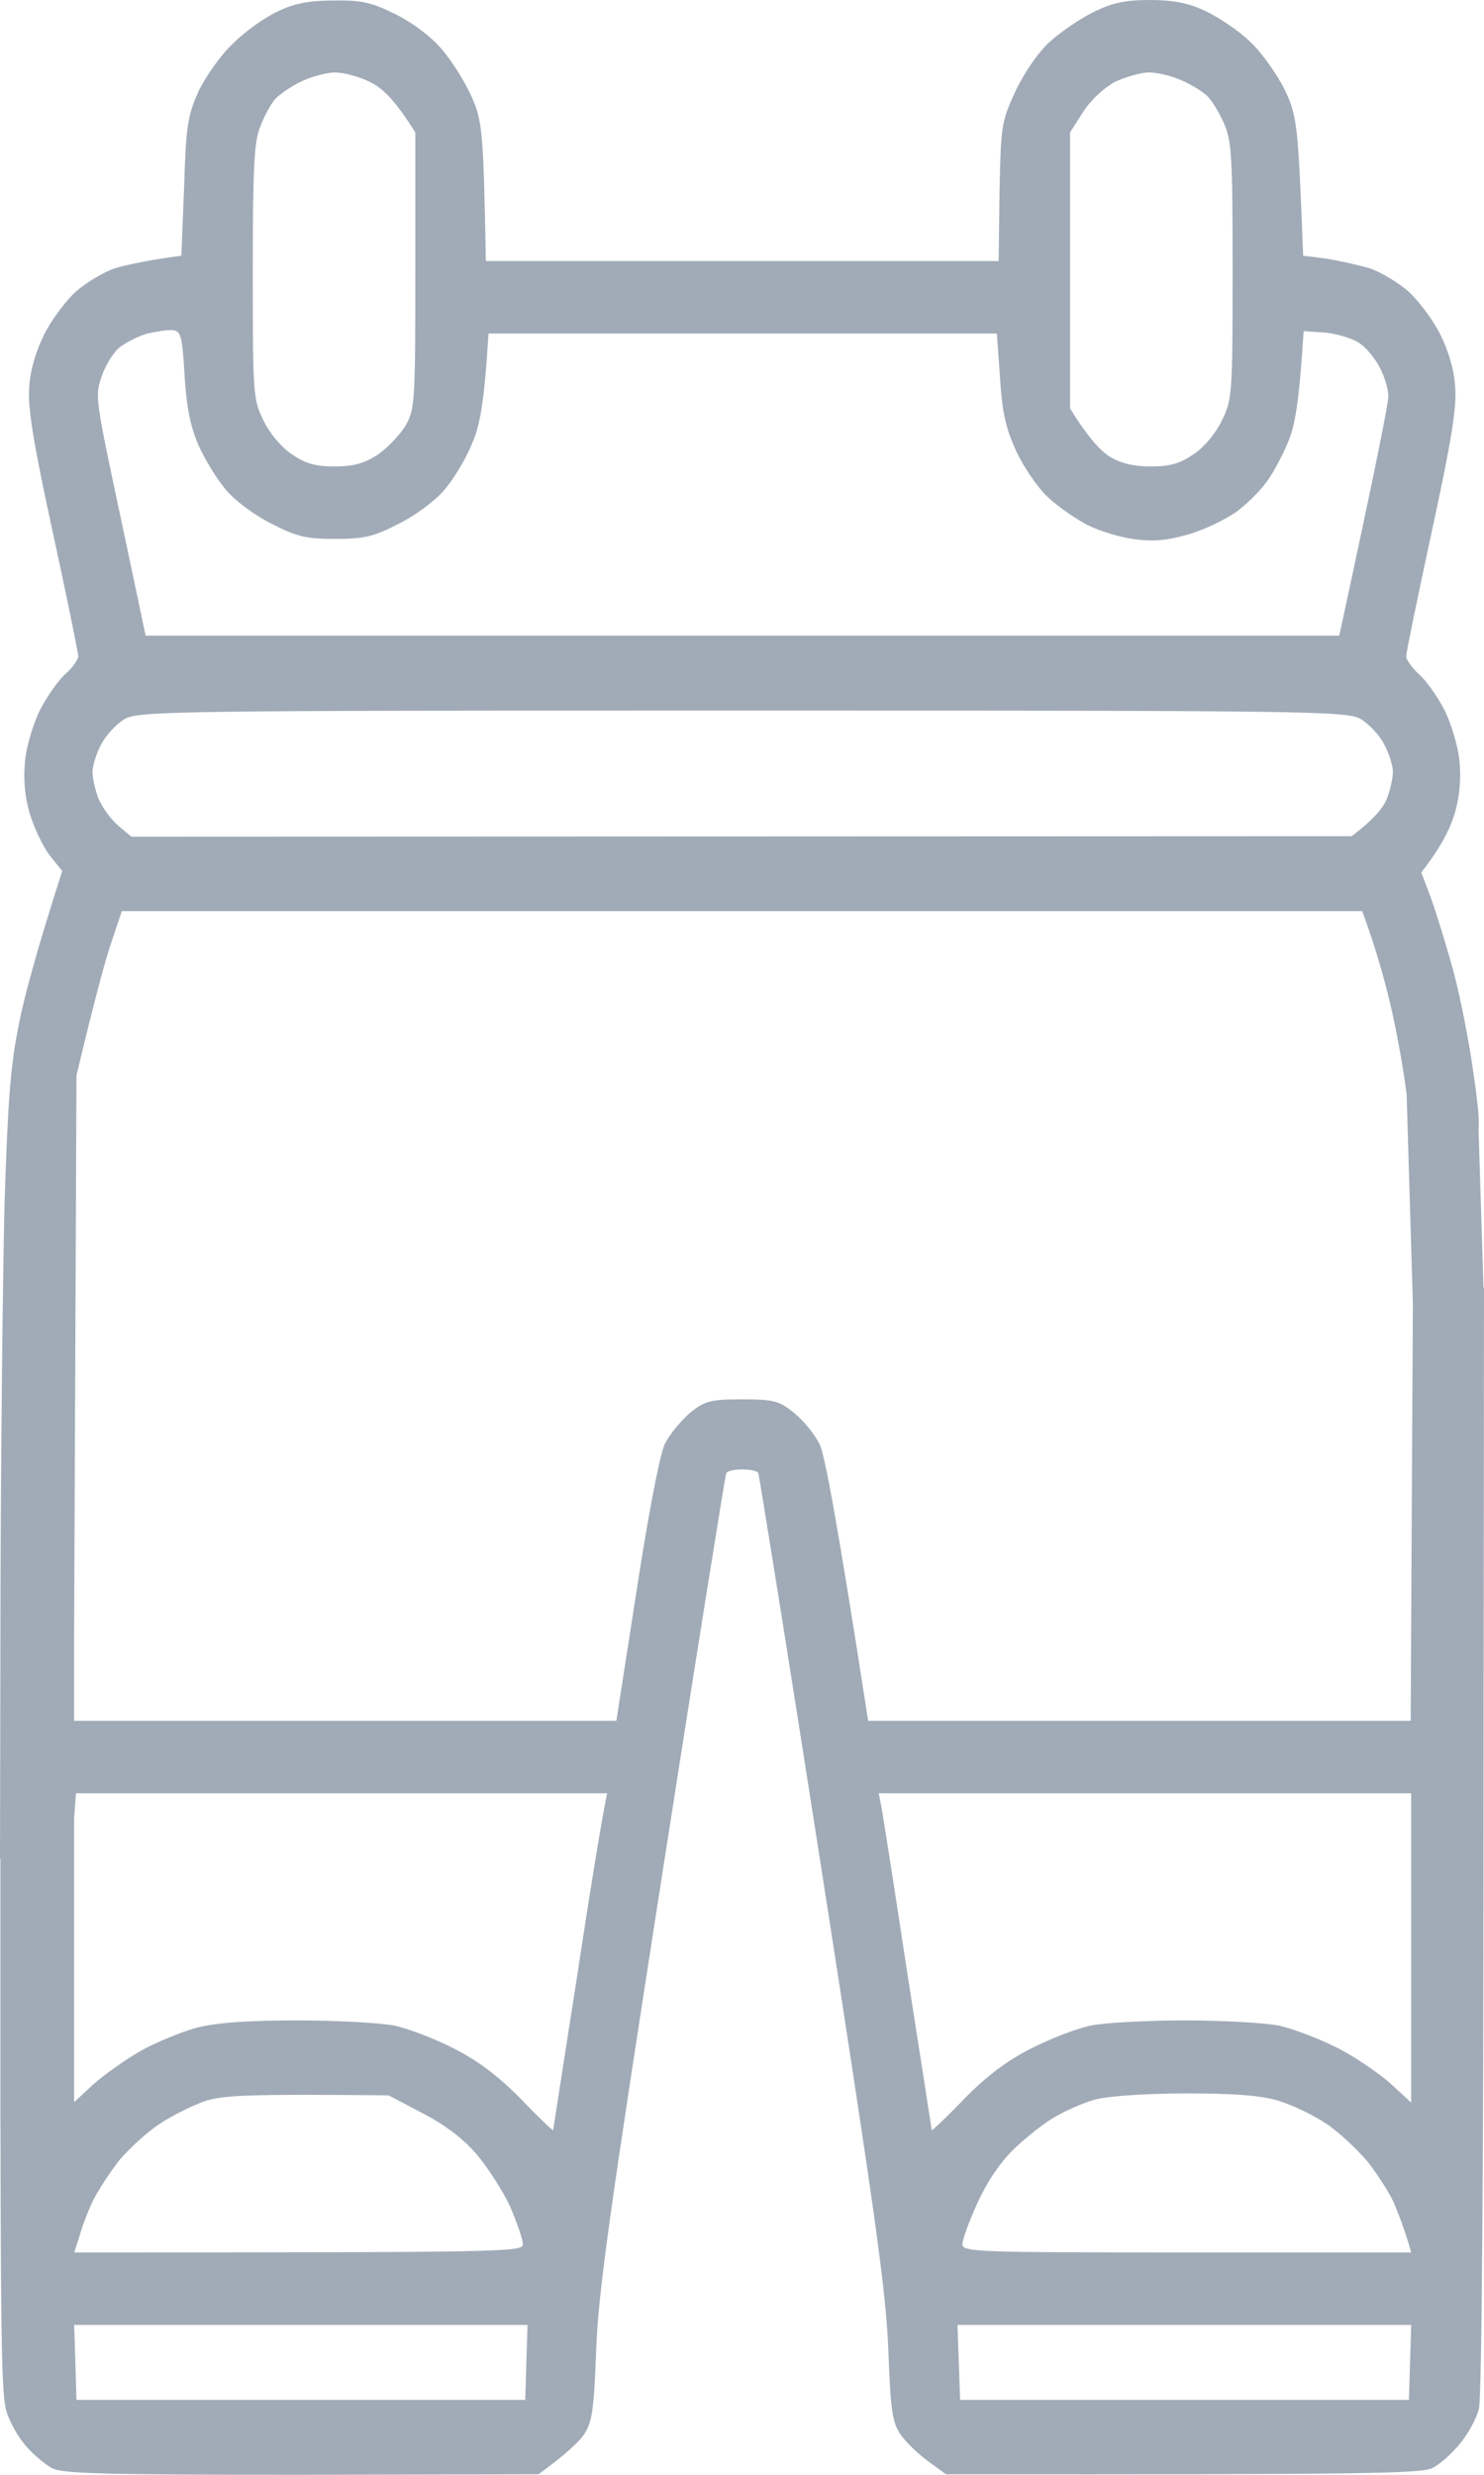 <svg width="15" height="25" viewBox="0 0 15 25" fill="none" xmlns="http://www.w3.org/2000/svg">
<path fill-rule="evenodd" clip-rule="evenodd" d="M3.374 0.005C3.647 -1.82026e-05 3.758 0.024 3.994 0.142C4.165 0.225 4.36 0.371 4.466 0.498C4.568 0.615 4.702 0.83 4.767 0.977C4.874 1.216 4.887 1.318 4.911 2.637L10.094 2.637L10.103 1.938C10.117 1.27 10.122 1.23 10.261 0.928C10.353 0.732 10.488 0.537 10.608 0.425C10.719 0.322 10.923 0.186 11.052 0.122C11.242 0.029 11.371 0 11.621 0C11.857 0 12.01 0.029 12.186 0.112C12.32 0.176 12.524 0.312 12.64 0.425C12.755 0.532 12.908 0.752 12.987 0.908C13.112 1.177 13.121 1.245 13.172 2.583L13.403 2.612C13.528 2.632 13.727 2.676 13.843 2.71C13.959 2.749 14.134 2.856 14.236 2.944C14.338 3.037 14.482 3.228 14.556 3.374C14.639 3.54 14.699 3.735 14.708 3.906C14.727 4.111 14.671 4.453 14.472 5.371C14.329 6.03 14.213 6.597 14.213 6.631C14.213 6.66 14.269 6.743 14.338 6.807C14.412 6.87 14.523 7.026 14.593 7.158C14.662 7.29 14.732 7.52 14.75 7.666C14.769 7.852 14.759 8.018 14.708 8.203C14.667 8.35 14.574 8.55 14.366 8.813L14.459 9.058C14.509 9.194 14.611 9.521 14.685 9.79C14.759 10.059 14.852 10.532 14.893 10.84C14.915 10.986 14.929 11.1 14.938 11.19V11.19C14.947 11.288 14.95 11.358 14.945 11.414L14.995 13.007L15 13.013L14.995 18.579C14.995 21.851 14.977 24.219 14.949 24.331C14.926 24.429 14.838 24.59 14.755 24.688C14.676 24.785 14.551 24.897 14.477 24.932C14.375 24.985 13.899 25 9.562 24.995L9.381 24.863C9.28 24.79 9.155 24.668 9.104 24.595C9.02 24.473 9.002 24.36 8.979 23.74C8.956 23.14 8.844 22.358 8.317 18.97C7.97 16.743 7.674 14.902 7.664 14.878C7.65 14.858 7.576 14.844 7.502 14.844C7.424 14.844 7.354 14.858 7.34 14.883C7.331 14.902 7.035 16.743 6.688 18.97C6.16 22.358 6.049 23.14 6.026 23.74C6.003 24.36 5.984 24.473 5.901 24.595C5.85 24.668 5.725 24.79 5.443 24.995L3.045 25C1.074 25 0.629 24.99 0.523 24.932C0.454 24.893 0.343 24.8 0.273 24.722C0.204 24.648 0.116 24.502 0.079 24.399C0.022 24.266 0.008 23.993 0.005 21.442H0.004V18.779L0 18.774L0.005 16.113C0.009 14.648 0.028 12.871 0.046 12.158C0.079 11.113 0.106 10.767 0.19 10.351C0.245 10.068 0.37 9.604 0.629 8.799L0.5 8.638C0.43 8.545 0.338 8.35 0.296 8.203C0.245 8.018 0.236 7.852 0.255 7.666C0.273 7.52 0.342 7.29 0.412 7.158C0.481 7.026 0.592 6.87 0.662 6.807C0.736 6.743 0.791 6.66 0.791 6.631C0.791 6.597 0.676 6.03 0.532 5.371C0.333 4.453 0.278 4.111 0.296 3.906C0.305 3.735 0.366 3.54 0.449 3.374C0.523 3.227 0.666 3.037 0.768 2.944C0.87 2.856 1.046 2.749 1.162 2.71C1.277 2.676 1.472 2.632 1.833 2.583L1.861 1.89C1.879 1.274 1.898 1.167 2.004 0.928C2.073 0.781 2.226 0.561 2.351 0.444C2.471 0.322 2.675 0.176 2.805 0.117C2.971 0.034 3.129 0.005 3.369 0.005L3.374 0.005ZM14.218 11.06C14.19 10.82 14.116 10.41 14.056 10.156C13.996 9.902 13.908 9.58 13.769 9.204L1.231 9.204L1.125 9.521C1.065 9.697 0.963 10.068 0.773 10.864L0.749 16.527H0.749V17.383H6.23L6.433 16.079C6.554 15.288 6.669 14.697 6.72 14.585C6.771 14.487 6.887 14.346 6.979 14.268C7.127 14.15 7.188 14.136 7.502 14.136C7.817 14.136 7.877 14.15 8.025 14.272C8.118 14.346 8.234 14.487 8.285 14.59C8.335 14.697 8.451 15.288 8.775 17.383L14.259 17.383L14.281 13.168L14.218 11.06ZM0.749 21.236L0.944 21.055C1.055 20.957 1.268 20.806 1.421 20.718C1.569 20.635 1.819 20.532 1.972 20.488C2.166 20.435 2.471 20.41 2.999 20.41C3.416 20.41 3.865 20.435 3.994 20.464C4.128 20.493 4.397 20.596 4.587 20.693C4.827 20.815 5.031 20.967 5.258 21.196C5.434 21.382 5.586 21.523 5.591 21.519C5.591 21.514 5.702 20.806 5.836 19.946C5.966 19.087 6.091 18.325 6.137 18.115H0.768L0.749 18.373V21.236ZM2.777 1.006C2.735 1.055 2.666 1.182 2.629 1.284C2.569 1.431 2.555 1.694 2.555 2.749C2.555 3.975 2.559 4.038 2.661 4.243C2.721 4.37 2.837 4.512 2.944 4.585C3.087 4.683 3.184 4.712 3.383 4.712C3.578 4.712 3.689 4.678 3.823 4.59C3.92 4.521 4.045 4.39 4.101 4.297C4.193 4.131 4.198 4.067 4.198 2.729V1.338C3.99 1.006 3.869 0.894 3.744 0.83C3.638 0.776 3.476 0.732 3.388 0.732C3.3 0.732 3.143 0.776 3.041 0.825C2.939 0.874 2.819 0.957 2.777 1.006H2.777ZM10.95 1.128L10.816 1.338V4.126C10.997 4.419 11.122 4.551 11.21 4.609C11.321 4.678 11.45 4.712 11.631 4.712C11.83 4.712 11.927 4.683 12.07 4.585C12.177 4.512 12.293 4.37 12.353 4.243C12.454 4.038 12.459 3.975 12.459 2.734C12.459 1.582 12.45 1.421 12.371 1.245C12.325 1.138 12.246 1.011 12.2 0.967C12.154 0.923 12.033 0.85 11.941 0.811C11.844 0.767 11.695 0.732 11.617 0.732C11.534 0.732 11.381 0.776 11.274 0.825C11.163 0.884 11.029 1.006 10.95 1.128H10.95ZM1.213 3.506C1.148 3.555 1.065 3.691 1.027 3.804C0.958 3.999 0.967 4.043 1.217 5.215L1.472 6.421H13.537C13.922 4.644 14.033 4.072 14.033 4.004C14.033 3.936 13.996 3.804 13.945 3.711C13.899 3.618 13.801 3.501 13.727 3.457C13.653 3.413 13.501 3.369 13.385 3.359L13.177 3.345C13.13 4.082 13.089 4.302 13.019 4.468C12.964 4.6 12.866 4.785 12.802 4.868C12.741 4.956 12.603 5.093 12.496 5.171C12.385 5.249 12.172 5.352 12.019 5.396C11.825 5.454 11.668 5.474 11.487 5.449C11.348 5.435 11.131 5.371 11.001 5.308C10.876 5.244 10.691 5.117 10.594 5.024C10.492 4.932 10.353 4.727 10.275 4.565C10.168 4.331 10.131 4.18 10.108 3.818L10.076 3.369L4.938 3.369C4.892 4.102 4.85 4.302 4.767 4.492C4.707 4.639 4.582 4.844 4.494 4.946C4.406 5.054 4.202 5.205 4.036 5.288C3.781 5.42 3.684 5.444 3.388 5.444C3.092 5.444 2.994 5.42 2.74 5.288C2.573 5.205 2.37 5.054 2.282 4.946C2.194 4.844 2.069 4.639 2.004 4.492C1.921 4.297 1.884 4.106 1.865 3.784C1.842 3.389 1.828 3.345 1.745 3.335C1.694 3.33 1.578 3.35 1.49 3.369C1.402 3.394 1.277 3.457 1.213 3.506L1.213 3.506ZM1.023 7.52C0.972 7.612 0.935 7.739 0.935 7.798C0.935 7.861 0.963 7.983 0.995 8.066C1.032 8.154 1.12 8.276 1.194 8.34L1.328 8.452L13.662 8.447C13.889 8.276 13.986 8.154 14.019 8.066C14.051 7.983 14.079 7.861 14.079 7.798C14.079 7.739 14.042 7.612 13.991 7.52C13.945 7.427 13.834 7.31 13.75 7.261C13.602 7.183 13.218 7.178 7.507 7.178C1.796 7.178 1.412 7.183 1.264 7.261C1.18 7.31 1.069 7.427 1.023 7.52L1.023 7.52ZM8.909 18.252C8.923 18.325 9.043 19.087 9.173 19.946C9.307 20.806 9.418 21.514 9.418 21.518C9.423 21.523 9.576 21.382 9.752 21.196C9.978 20.967 10.182 20.815 10.423 20.693C10.613 20.596 10.881 20.493 11.015 20.464C11.145 20.434 11.58 20.41 11.973 20.41C12.367 20.41 12.802 20.435 12.936 20.464C13.065 20.493 13.325 20.591 13.501 20.679C13.681 20.767 13.922 20.933 14.047 21.04L14.264 21.24V18.115H8.882L8.909 18.252ZM1.606 21.46C1.481 21.543 1.296 21.714 1.199 21.831C1.106 21.953 0.986 22.134 0.935 22.241C0.884 22.349 0.824 22.51 0.801 22.598L0.75 22.754C5.147 22.754 5.285 22.749 5.285 22.671C5.285 22.622 5.225 22.451 5.156 22.29C5.082 22.129 4.929 21.895 4.818 21.763C4.684 21.606 4.499 21.465 4.272 21.348L3.929 21.167C2.481 21.152 2.249 21.167 2.069 21.226C1.944 21.27 1.736 21.372 1.606 21.46L1.606 21.46ZM10.677 21.377C10.575 21.431 10.395 21.572 10.27 21.689C10.122 21.826 9.988 22.021 9.886 22.241C9.798 22.432 9.728 22.622 9.728 22.671C9.728 22.749 9.867 22.754 11.996 22.754H14.264C14.195 22.51 14.13 22.349 14.084 22.241C14.033 22.134 13.912 21.948 13.815 21.826C13.713 21.709 13.533 21.538 13.408 21.455C13.278 21.367 13.065 21.265 12.922 21.221C12.737 21.167 12.482 21.147 11.95 21.147C11.51 21.152 11.163 21.177 11.047 21.216C10.946 21.245 10.779 21.318 10.677 21.377L10.677 21.377ZM0.773 24.243H5.309L5.332 23.486H0.75L0.773 24.243ZM9.705 24.243H14.241L14.264 23.486H9.678L9.705 24.243Z" fill="#A1ABB7"/>
</svg>
